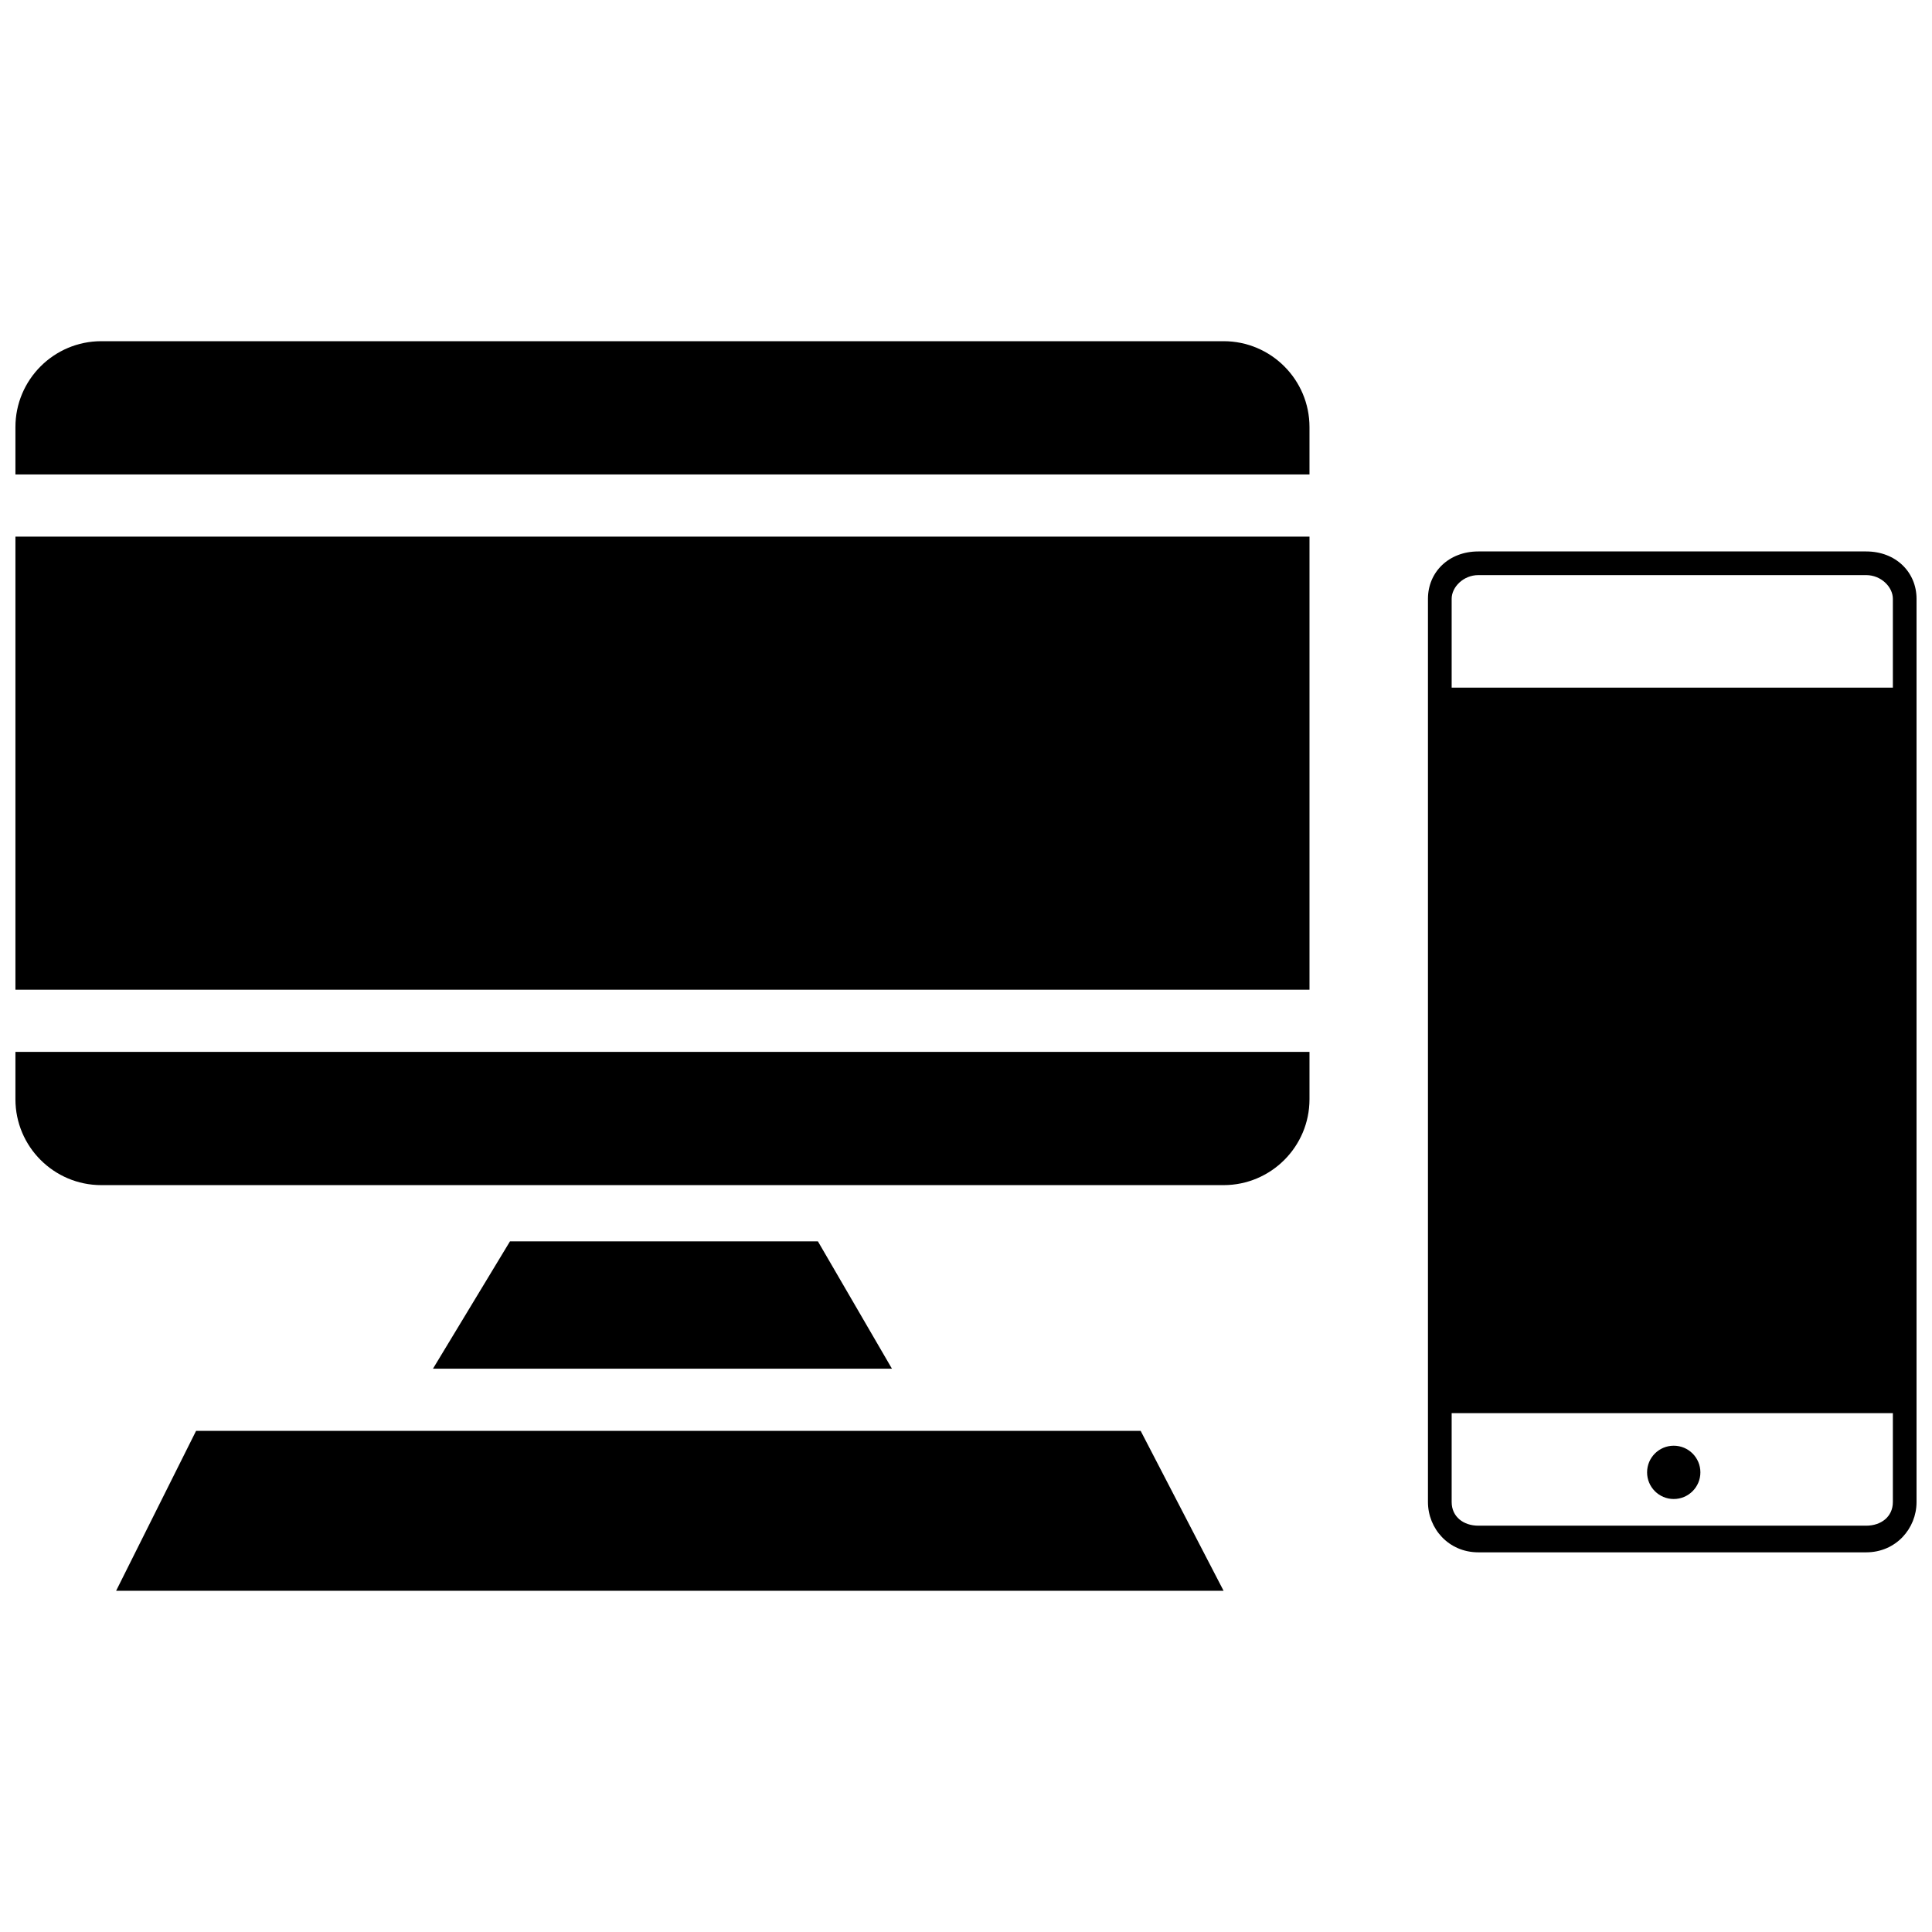 <?xml version="1.0" encoding="UTF-8"?>
<!-- The Best Svg Icon site in the world: iconSvg.co, Visit us! https://iconsvg.co -->
<svg width="800px" height="800px" version="1.1" viewBox="144 144 512 512" xmlns="http://www.w3.org/2000/svg">
 <defs>
  <clipPath id="b">
   <path d="m522 290h129.9v266h-129.9z"/>
  </clipPath>
  <clipPath id="a">
   <path d="m148.09 234h343.91v225h-343.91z"/>
  </clipPath>
 </defs>
 <g clip-path="url(#b)">
  <path d="m528.7 326.23h116.93v-23.543c0-3.141-3.141-6.277-7.062-6.277h-102.8c-3.922 0-7.062 3.141-7.062 6.277v23.543zm0 192.27h116.93v23.543c0 3.922-3.141 6.277-7.062 6.277h-102.8c-3.922 0-7.062-2.356-7.062-6.277v-23.543zm-6.277-5.492v29.035c0 7.062 5.492 13.34 13.34 13.34h102.8c7.848 0 13.34-6.277 13.34-13.34v-239.35c0-7.062-5.492-12.555-13.34-12.555h-102.8c-7.848 0-13.34 5.492-13.34 12.555z" fill-rule="evenodd"/>
 </g>
 <path d="m594.62 534.19c0 3.898-3.164 7.062-7.062 7.062-3.902 0-7.062-3.164-7.062-7.062 0-3.902 3.16-7.062 7.062-7.062 3.898 0 7.062 3.16 7.062 7.062" fill-rule="evenodd"/>
 <g clip-path="url(#a)">
  <path d="m170.85 234.42h297.42c12.555 0 22.758 10.203 22.758 22.758v12.555h-342.94v-12.555c0-12.555 10.203-22.758 22.758-22.758zm0 223.65h297.42c12.555 0 22.758-10.203 22.758-22.758v-12.555h-342.94v12.555c0 12.555 10.203 22.758 22.758 22.758zm320.18-51.793v-120.07h-342.94v120.07z" fill-rule="evenodd"/>
 </g>
 <path d="m258.74 506.72 20.406-33.742h81.613l19.617 33.742z" fill-rule="evenodd"/>
 <path d="m174.77 565.58 21.191-42.379h250.33l21.977 42.379z" fill-rule="evenodd"/>
</svg>